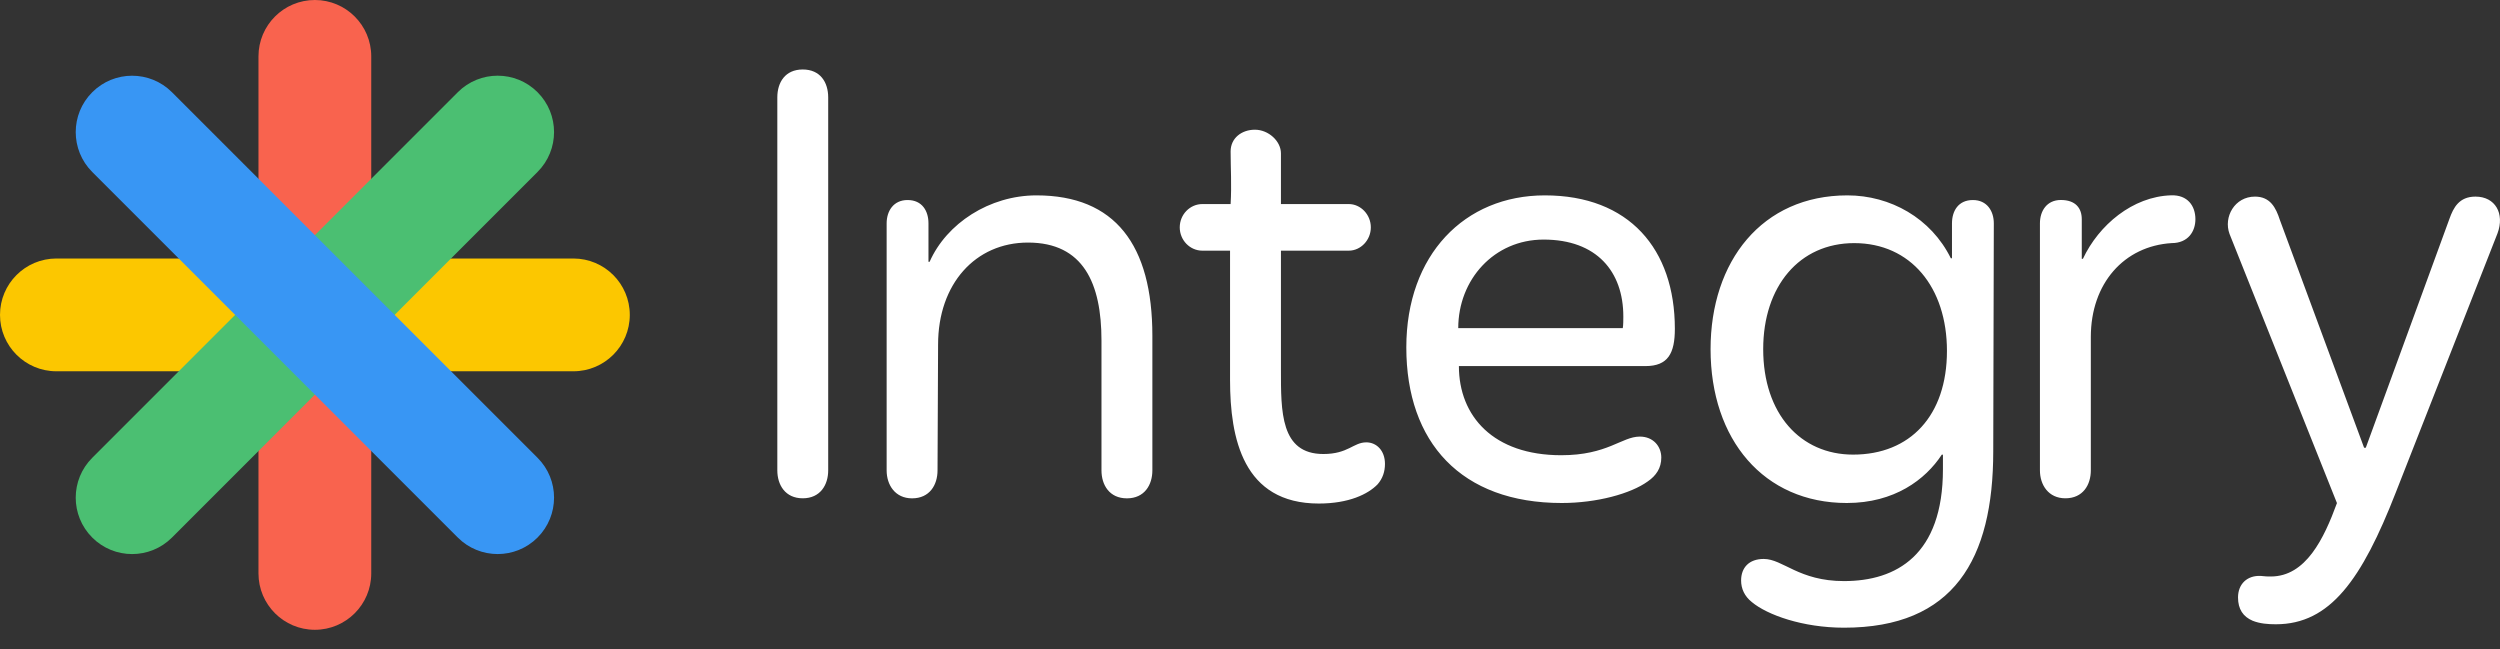 <svg width="154" height="40" viewBox="0 0 154 40" fill="none" xmlns="http://www.w3.org/2000/svg">
<rect x="0" y="0" width="154" height="40" fill="#333333" stroke="none"/>
<g clip-path="url(#clip0_670_16583)">
<path d="M38.795 19.397C38.795 21.315 37.239 22.871 35.321 22.871H3.474C1.556 22.871 0 21.315 0 19.397C0 17.48 1.556 15.924 3.474 15.924H35.321C37.239 15.924 38.795 17.48 38.795 19.397Z" fill="#FCC700"/>
<path d="M19.395 38.795C17.478 38.795 15.922 37.239 15.922 35.321V3.474C15.922 1.556 17.478 0 19.395 0C21.313 0 22.869 1.556 22.869 3.474V35.321C22.869 37.239 21.313 38.795 19.395 38.795Z" fill="#F9634E"/>
<path d="M5.682 33.113C4.325 31.756 4.325 29.558 5.682 28.201L28.201 5.68C29.557 4.323 31.756 4.323 33.112 5.68C34.469 7.037 34.469 9.235 33.112 10.592L10.594 33.113C9.237 34.47 7.038 34.47 5.682 33.113Z" fill="#4BBF72"/>
<path d="M33.112 33.113C31.756 34.469 29.557 34.469 28.201 33.113L5.682 10.594C4.325 9.237 4.325 7.039 5.682 5.682C7.038 4.325 9.237 4.325 10.594 5.682L33.114 28.201C34.469 29.558 34.469 31.756 33.112 33.113Z" fill="#3896F4"/>
</g>
<path fill-rule="evenodd" clip-rule="evenodd" d="M49.45 30.695C48.37 30.695 47.883 29.87 47.883 28.973V6.002C47.883 5.069 48.37 4.28 49.45 4.28C50.53 4.28 51.017 5.069 51.017 6.002V28.973C51.017 29.87 50.53 30.695 49.45 30.695ZM56.184 30.698C55.14 30.698 54.617 29.873 54.617 28.975V13.758C54.617 13.004 55.035 12.322 55.906 12.322C56.811 12.322 57.194 13.004 57.194 13.758V16.127H57.264C58.309 13.758 60.956 12.035 63.846 12.035C68.687 12.035 70.986 15.086 70.986 20.685V28.975C70.986 29.873 70.498 30.698 69.418 30.698C68.339 30.698 67.851 29.873 67.851 28.975V20.972C67.851 17.454 66.737 14.942 63.324 14.942C60.085 14.942 57.786 17.49 57.786 21.223L57.752 28.975C57.752 29.873 57.264 30.698 56.184 30.698ZM84.165 27.249C84.791 27.249 85.314 27.752 85.314 28.577C85.314 29.044 85.175 29.474 84.861 29.833C84.269 30.444 83.085 31.018 81.239 31.018C76.572 31.018 75.771 26.998 75.771 23.409V15.441H74.065C73.299 15.441 72.672 14.795 72.672 14.006C72.672 13.216 73.299 12.57 74.065 12.57H75.806C75.876 11.386 75.806 10.357 75.806 9.328C75.806 8.505 76.489 7.99 77.302 7.99C78.138 7.99 78.906 8.694 78.906 9.447V12.57H83.085C83.816 12.57 84.443 13.216 84.443 14.006C84.443 14.795 83.816 15.441 83.085 15.441H78.906V22.763C78.906 25.347 78.871 27.967 81.518 27.967C83.05 27.967 83.364 27.249 84.165 27.249ZM96.206 30.985C90.007 30.985 86.629 27.253 86.629 21.402C86.629 15.696 90.216 12.035 95.161 12.035C100.351 12.035 103.171 15.337 103.171 20.254C103.171 21.761 102.754 22.551 101.36 22.551H89.868C89.868 25.638 91.992 28.042 96.171 28.042C99.027 28.042 99.898 26.894 101.012 26.894C101.848 26.894 102.336 27.504 102.336 28.186C102.336 28.832 102.022 29.298 101.5 29.657C100.455 30.411 98.365 30.985 96.206 30.985ZM89.828 20.214H99.963C99.997 20.034 99.997 19.675 99.997 19.496C99.997 16.732 98.361 14.758 95.087 14.758C92.022 14.758 89.828 17.235 89.828 20.214ZM113.59 38.666C111.048 38.666 108.854 37.876 107.913 37.087C107.461 36.728 107.252 36.261 107.252 35.759C107.252 34.969 107.739 34.431 108.645 34.431C109.829 34.431 110.804 35.795 113.59 35.795C116.829 35.795 119.685 34.18 119.685 28.904V28.006H119.615C118.605 29.55 116.69 30.985 113.764 30.985C108.645 30.985 105.371 27.073 105.371 21.51C105.371 16.091 108.54 12.035 113.799 12.035C116.446 12.035 118.953 13.435 120.172 15.911H120.242V13.758C120.242 13.004 120.625 12.322 121.531 12.322C122.401 12.322 122.819 13.004 122.819 13.758L122.784 27.791C122.784 34.467 120.346 38.666 113.59 38.666ZM114.151 28.004C117.668 28.004 119.932 25.6 119.932 21.616C119.932 17.704 117.703 14.976 114.22 14.976C110.842 14.976 108.613 17.632 108.613 21.508C108.613 25.492 110.912 28.004 114.151 28.004ZM127.227 30.695C126.183 30.695 125.66 29.87 125.66 28.973V13.755C125.66 13.001 126.078 12.319 126.949 12.319C127.854 12.319 128.237 12.822 128.237 13.504V15.944H128.307C129.282 13.863 131.372 12.104 133.74 12.032C134.75 11.996 135.237 12.678 135.237 13.504C135.237 14.258 134.785 14.975 133.775 14.975C130.849 15.155 128.795 17.452 128.795 20.754V28.973C128.795 29.87 128.307 30.695 127.227 30.695ZM140.195 38.455C139.708 38.455 139.22 38.419 138.767 38.24C138.175 37.989 137.862 37.522 137.862 36.804C137.862 35.979 138.419 35.441 139.255 35.476C139.534 35.512 139.708 35.512 139.882 35.512C142.041 35.512 143.155 33.179 143.956 30.99L137.339 14.409C136.956 13.368 137.653 12.111 138.907 12.111C139.847 12.111 140.195 12.793 140.439 13.547L145.628 27.58H145.733L150.887 13.475C151.131 12.793 151.479 12.111 152.489 12.111C153.708 12.111 154.3 13.152 153.847 14.373L147.578 30.344C145.489 35.692 143.539 38.455 140.195 38.455Z" fill="white"/>
<defs>
<clipPath id="clip0_670_16583">
<rect width="38.814" height="40" fill="white"/>
</clipPath>
</defs>
</svg>
